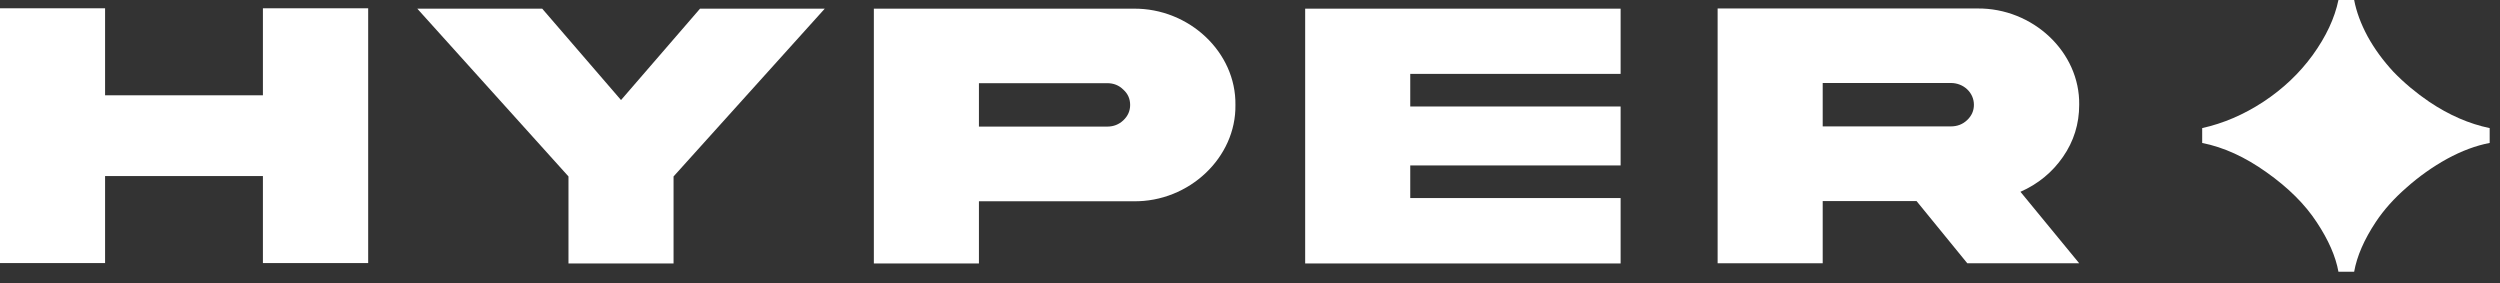 <?xml version="1.0" encoding="utf-8"?>
<svg xmlns="http://www.w3.org/2000/svg" width="159" height="18" viewBox="0 0 159 18" fill="none">
<rect x="0" y="0" width="159" height="18" fill="#333333" stroke="none"/>
<path d="M16.721 11.197V16.731H23.416L23.416 0.527L16.721 0.527V6.061L6.683 6.061L6.683 0.527L0 0.527L0 16.731H6.683L6.683 11.197H16.721Z" fill="white"/>
<path d="M34.484 0.551L26.539 0.551L36.155 11.222V16.756L42.838 16.756V11.222L47.647 5.886L52.455 0.551L44.522 0.551L39.497 6.363L34.484 0.551Z" fill="white"/>
<path d="M62.26 8.051V5.29L70.423 5.29C70.818 5.29 71.163 5.422 71.443 5.7C71.737 5.965 71.877 6.29 71.877 6.676C71.877 7.05 71.737 7.375 71.443 7.653C71.163 7.918 70.818 8.051 70.423 8.051L62.26 8.051ZM55.577 0.551V16.756L62.26 16.756V12.801L72.094 12.801C75.627 12.849 78.624 10.016 78.573 6.676C78.624 3.324 75.627 0.515 72.094 0.551L55.577 0.551Z" fill="white"/>
<path d="M83.009 16.756L103.071 16.756V12.596L89.692 12.596V10.522L103.071 10.522V6.773L89.692 6.773V4.699L103.071 4.699V0.551L83.009 0.551V16.756Z" fill="white"/>
<path d="M109.241 0.539V16.744L115.924 16.744V12.789L121.893 12.789L125.12 16.744H132.237L128.5 12.198C129.622 11.704 130.528 10.956 131.204 9.98C131.892 8.991 132.237 7.882 132.237 6.664C132.288 3.312 129.291 0.503 125.758 0.539L109.241 0.539ZM124.074 5.278C124.89 5.278 125.541 5.893 125.541 6.664C125.541 7.038 125.401 7.363 125.107 7.641C124.827 7.906 124.482 8.039 124.074 8.039H115.924V5.278L124.074 5.278Z" fill="white"/>
<path d="M148.725 17.284C148.55 16.309 148.09 15.259 147.344 14.133C146.598 12.993 145.534 11.935 144.154 10.96C142.789 9.985 141.424 9.362 140.059 9.092V8.147C141.408 7.847 142.701 7.292 143.939 6.482C145.193 5.656 146.241 4.666 147.082 3.511C147.939 2.326 148.486 1.155 148.725 0L149.724 0C149.867 0.75 150.153 1.523 150.582 2.318C151.01 3.098 151.558 3.848 152.224 4.569C152.907 5.274 153.669 5.911 154.51 6.482C155.764 7.322 157.041 7.877 158.343 8.147V9.092C157.47 9.257 156.565 9.595 155.629 10.105C154.708 10.615 153.851 11.223 153.058 11.928C152.264 12.618 151.613 13.346 151.105 14.111C150.359 15.236 149.899 16.294 149.724 17.284H148.725Z" fill="white"/>
</svg>